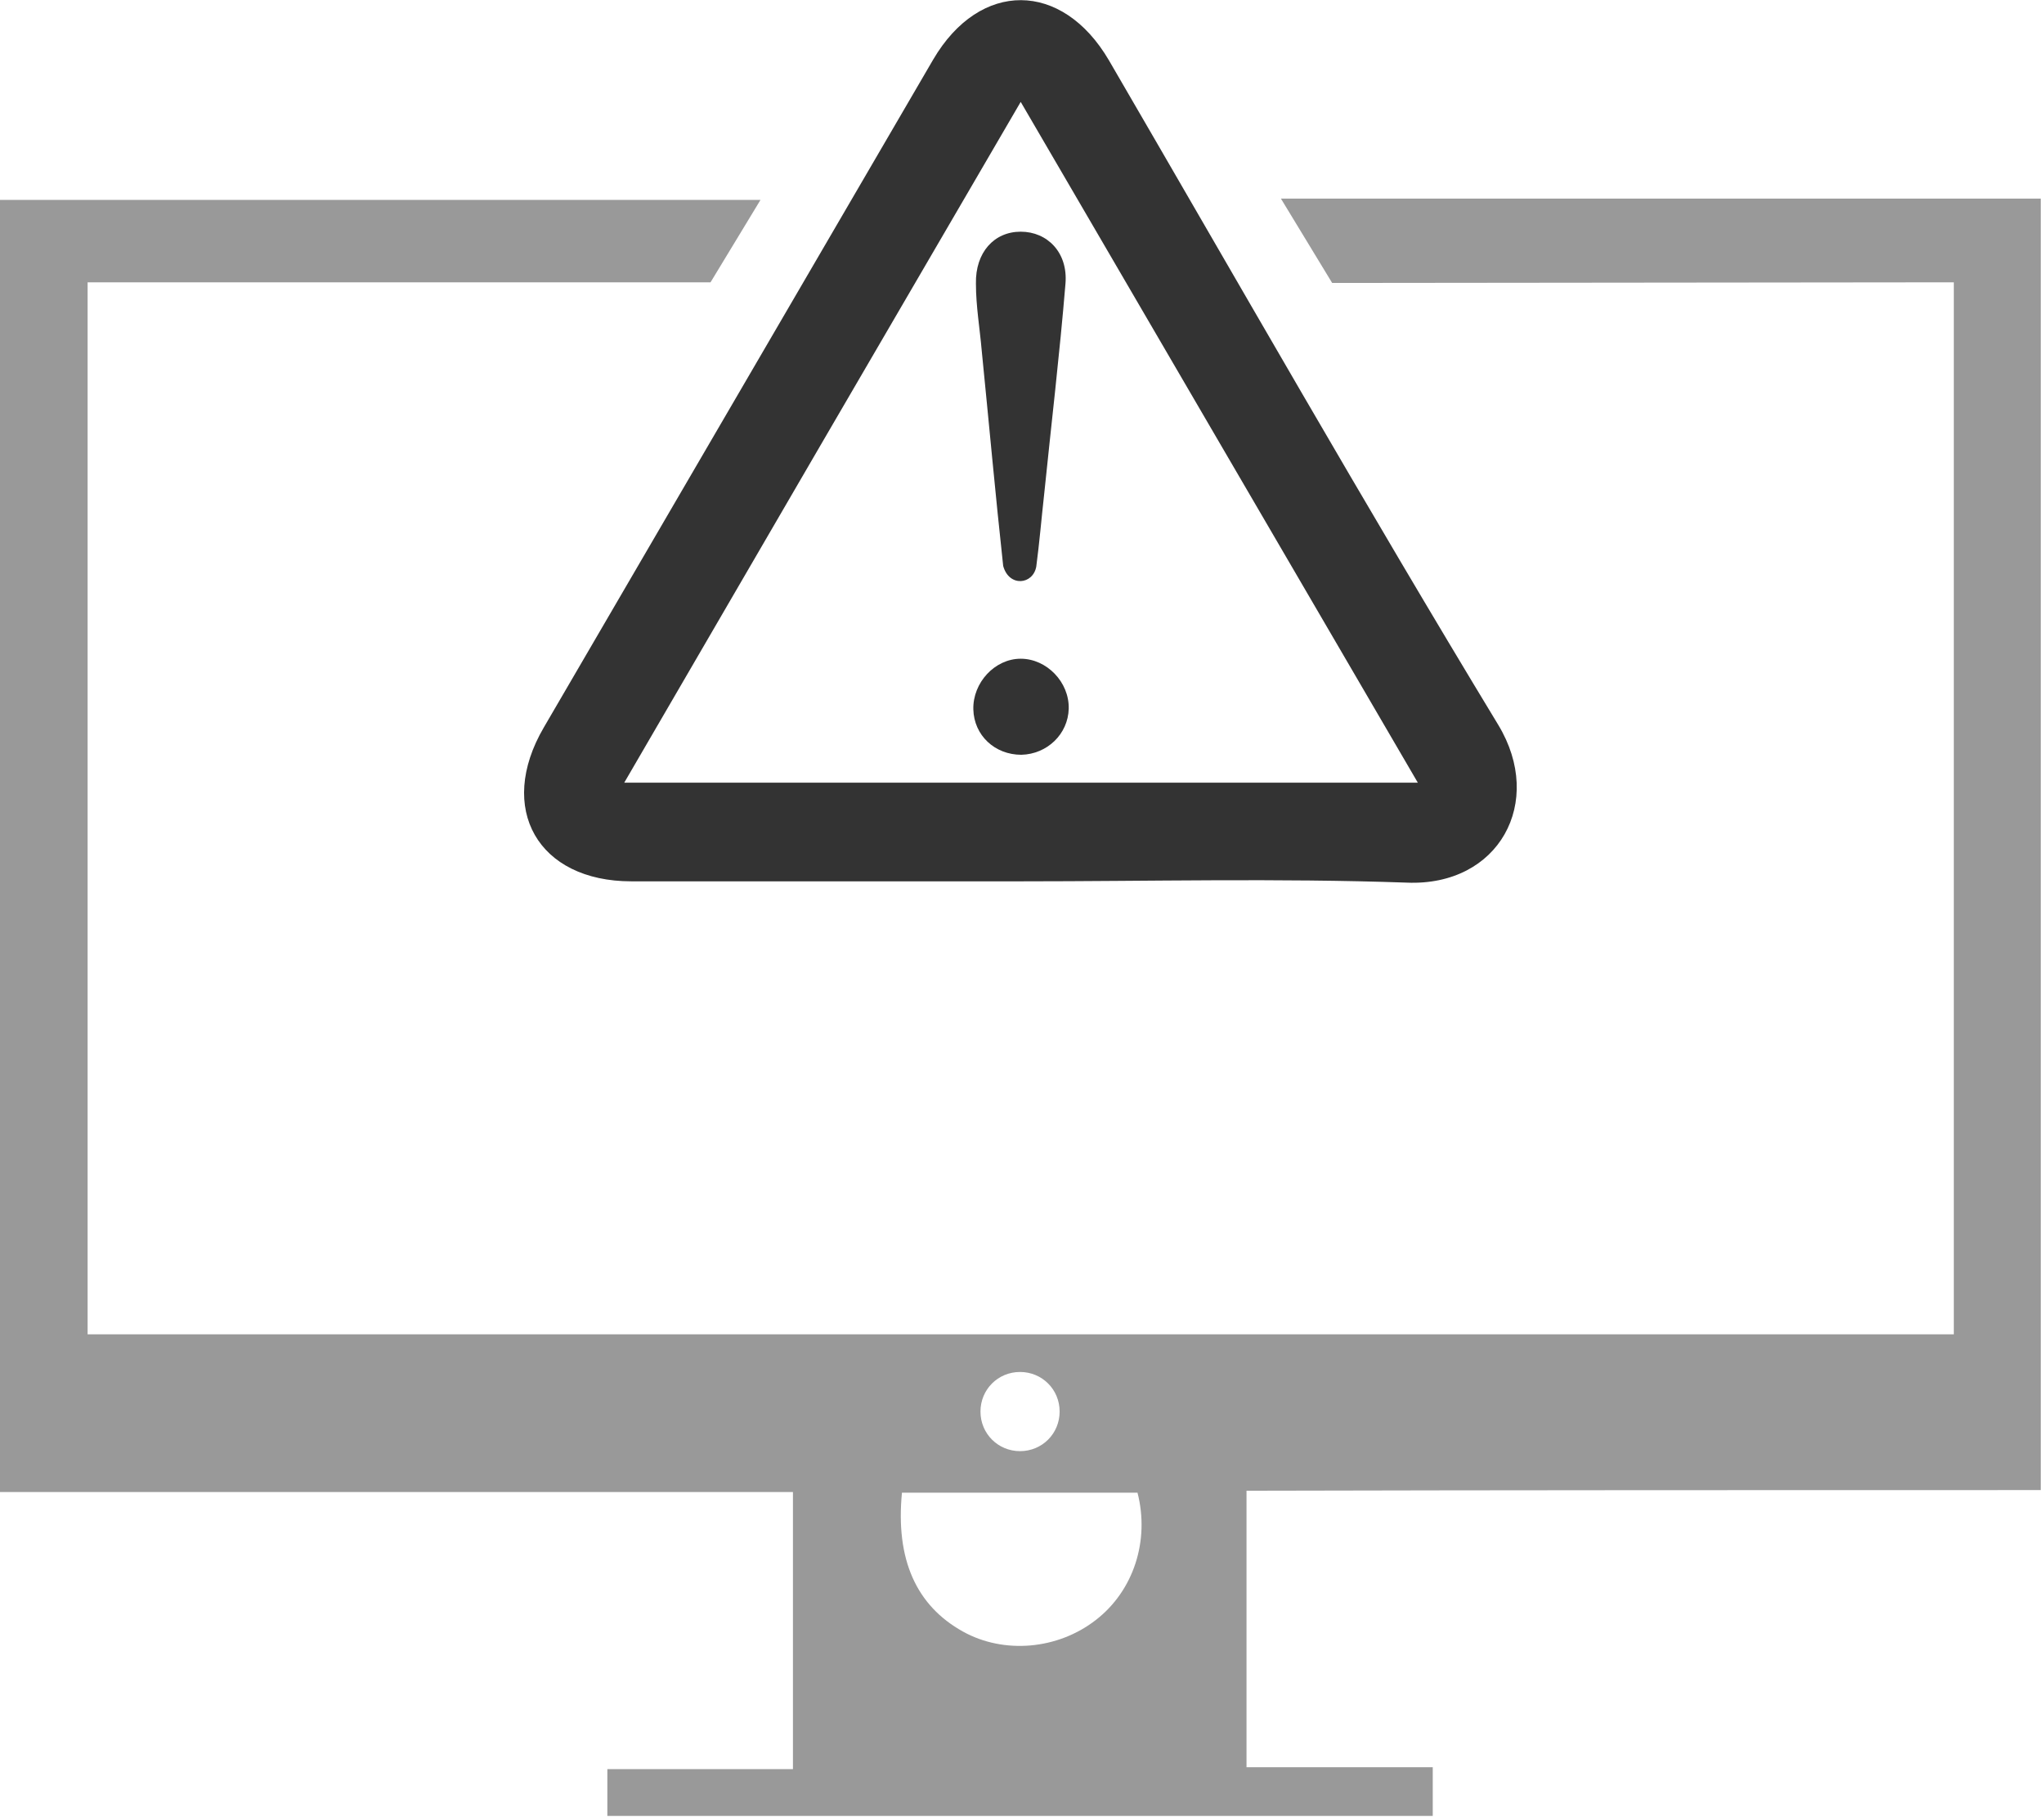 <svg width="315" height="280" viewBox="0 0 315 280" fill="none" xmlns="http://www.w3.org/2000/svg">
<g opacity="0.4" clip-path="url(#clip0)">
<path d="M314.5 229.6C314.5 162.8 314.5 96.7 314.5 30.6C275.4 30.6 197.4 30.6 197.4 30.6L205.3 43.6C205.3 43.6 299.1 43.5 301.1 43.5C301.1 97.9 301.1 151.7 301.1 205.6C205 205.6 109.3 205.6 13.5 205.6C13.5 151.5 13.5 97.7 13.5 43.5C15.7 43.5 109.5 43.5 109.5 43.5L117.2 30.8C117.2 30.8 38.9 30.8 -0.1 30.8C-0.1 97.1 -0.1 163 -0.1 229.9C40.9 229.9 81.4 229.9 122.2 229.9C122.2 244.3 122.2 258.2 122.2 272.6C112.4 272.6 103 272.6 93.6 272.6C93.6 275.4 93.6 277.7 93.6 280C136.2 280 178.6 280 220.8 280C220.8 277.3 220.8 275.1 220.8 272.3C211 272.3 201.6 272.3 192.1 272.3C192.1 258 192.1 244.2 192.1 229.7C233.2 229.6 273.9 229.6 314.5 229.6ZM157.2 211.4C160.6 211.4 163.3 214.1 163.3 217.5C163.3 220.9 160.6 223.6 157.2 223.6C153.8 223.6 151.1 220.9 151.1 217.5C151.1 214.1 153.8 211.4 157.2 211.4ZM168.9 249.6C163 254.2 154.7 254.9 148.4 251.4C141.2 247.4 138 240.3 139 230C151.3 230 163.3 230 175.3 230C177.2 237.4 174.7 245.1 168.9 249.6Z" fill="black"/>
</g>
<path d="M157.3 135.8C137.3 135.8 117.3 135.8 97.3 135.8C82.9 135.8 76.5 124.6 83.8 112.1C103.8 77.8 123.8 43.5 143.8 9.2C151 -3.1 163.7 -3 170.9 9.3C190.8 43.5 210.4 77.9 230.9 111.7C238.1 123.6 231 136.6 216.8 136C196.9 135.3 177.1 135.8 157.3 135.8ZM157.3 15.7C136.7 51 116.6 85.5 96.2 120.6C137.2 120.6 177.5 120.6 218.5 120.6C198 85.5 177.9 51 157.3 15.7Z" fill="#333333"/>
<path d="M154.6 87.2C153.4 76.2 152.4 65.1 151.3 54.1C151 50.6 150.4 47.2 150.4 43.7C150.3 38.9 153.2 35.7 157.3 35.7C161.4 35.7 164.6 38.9 164.2 43.7C163.3 54.6 162 65.5 160.9 76.3C160.5 79.9 160.2 83.5 159.7 87.3C159.2 90.1 155.5 90.5 154.6 87.2Z" fill="#333333"/>
<path d="M157.4 116.3C153.3 116.3 150.1 113.3 150 109.3C149.9 105.2 153.3 101.5 157.3 101.5C161.3 101.5 164.8 105.1 164.7 109.2C164.6 113.1 161.4 116.2 157.4 116.3Z" fill="#333333"/>
<defs>
<clipPath id="clip0">
<rect width="314.5" height="279.8" fill="white"/>
</clipPath>
</defs>
</svg>
